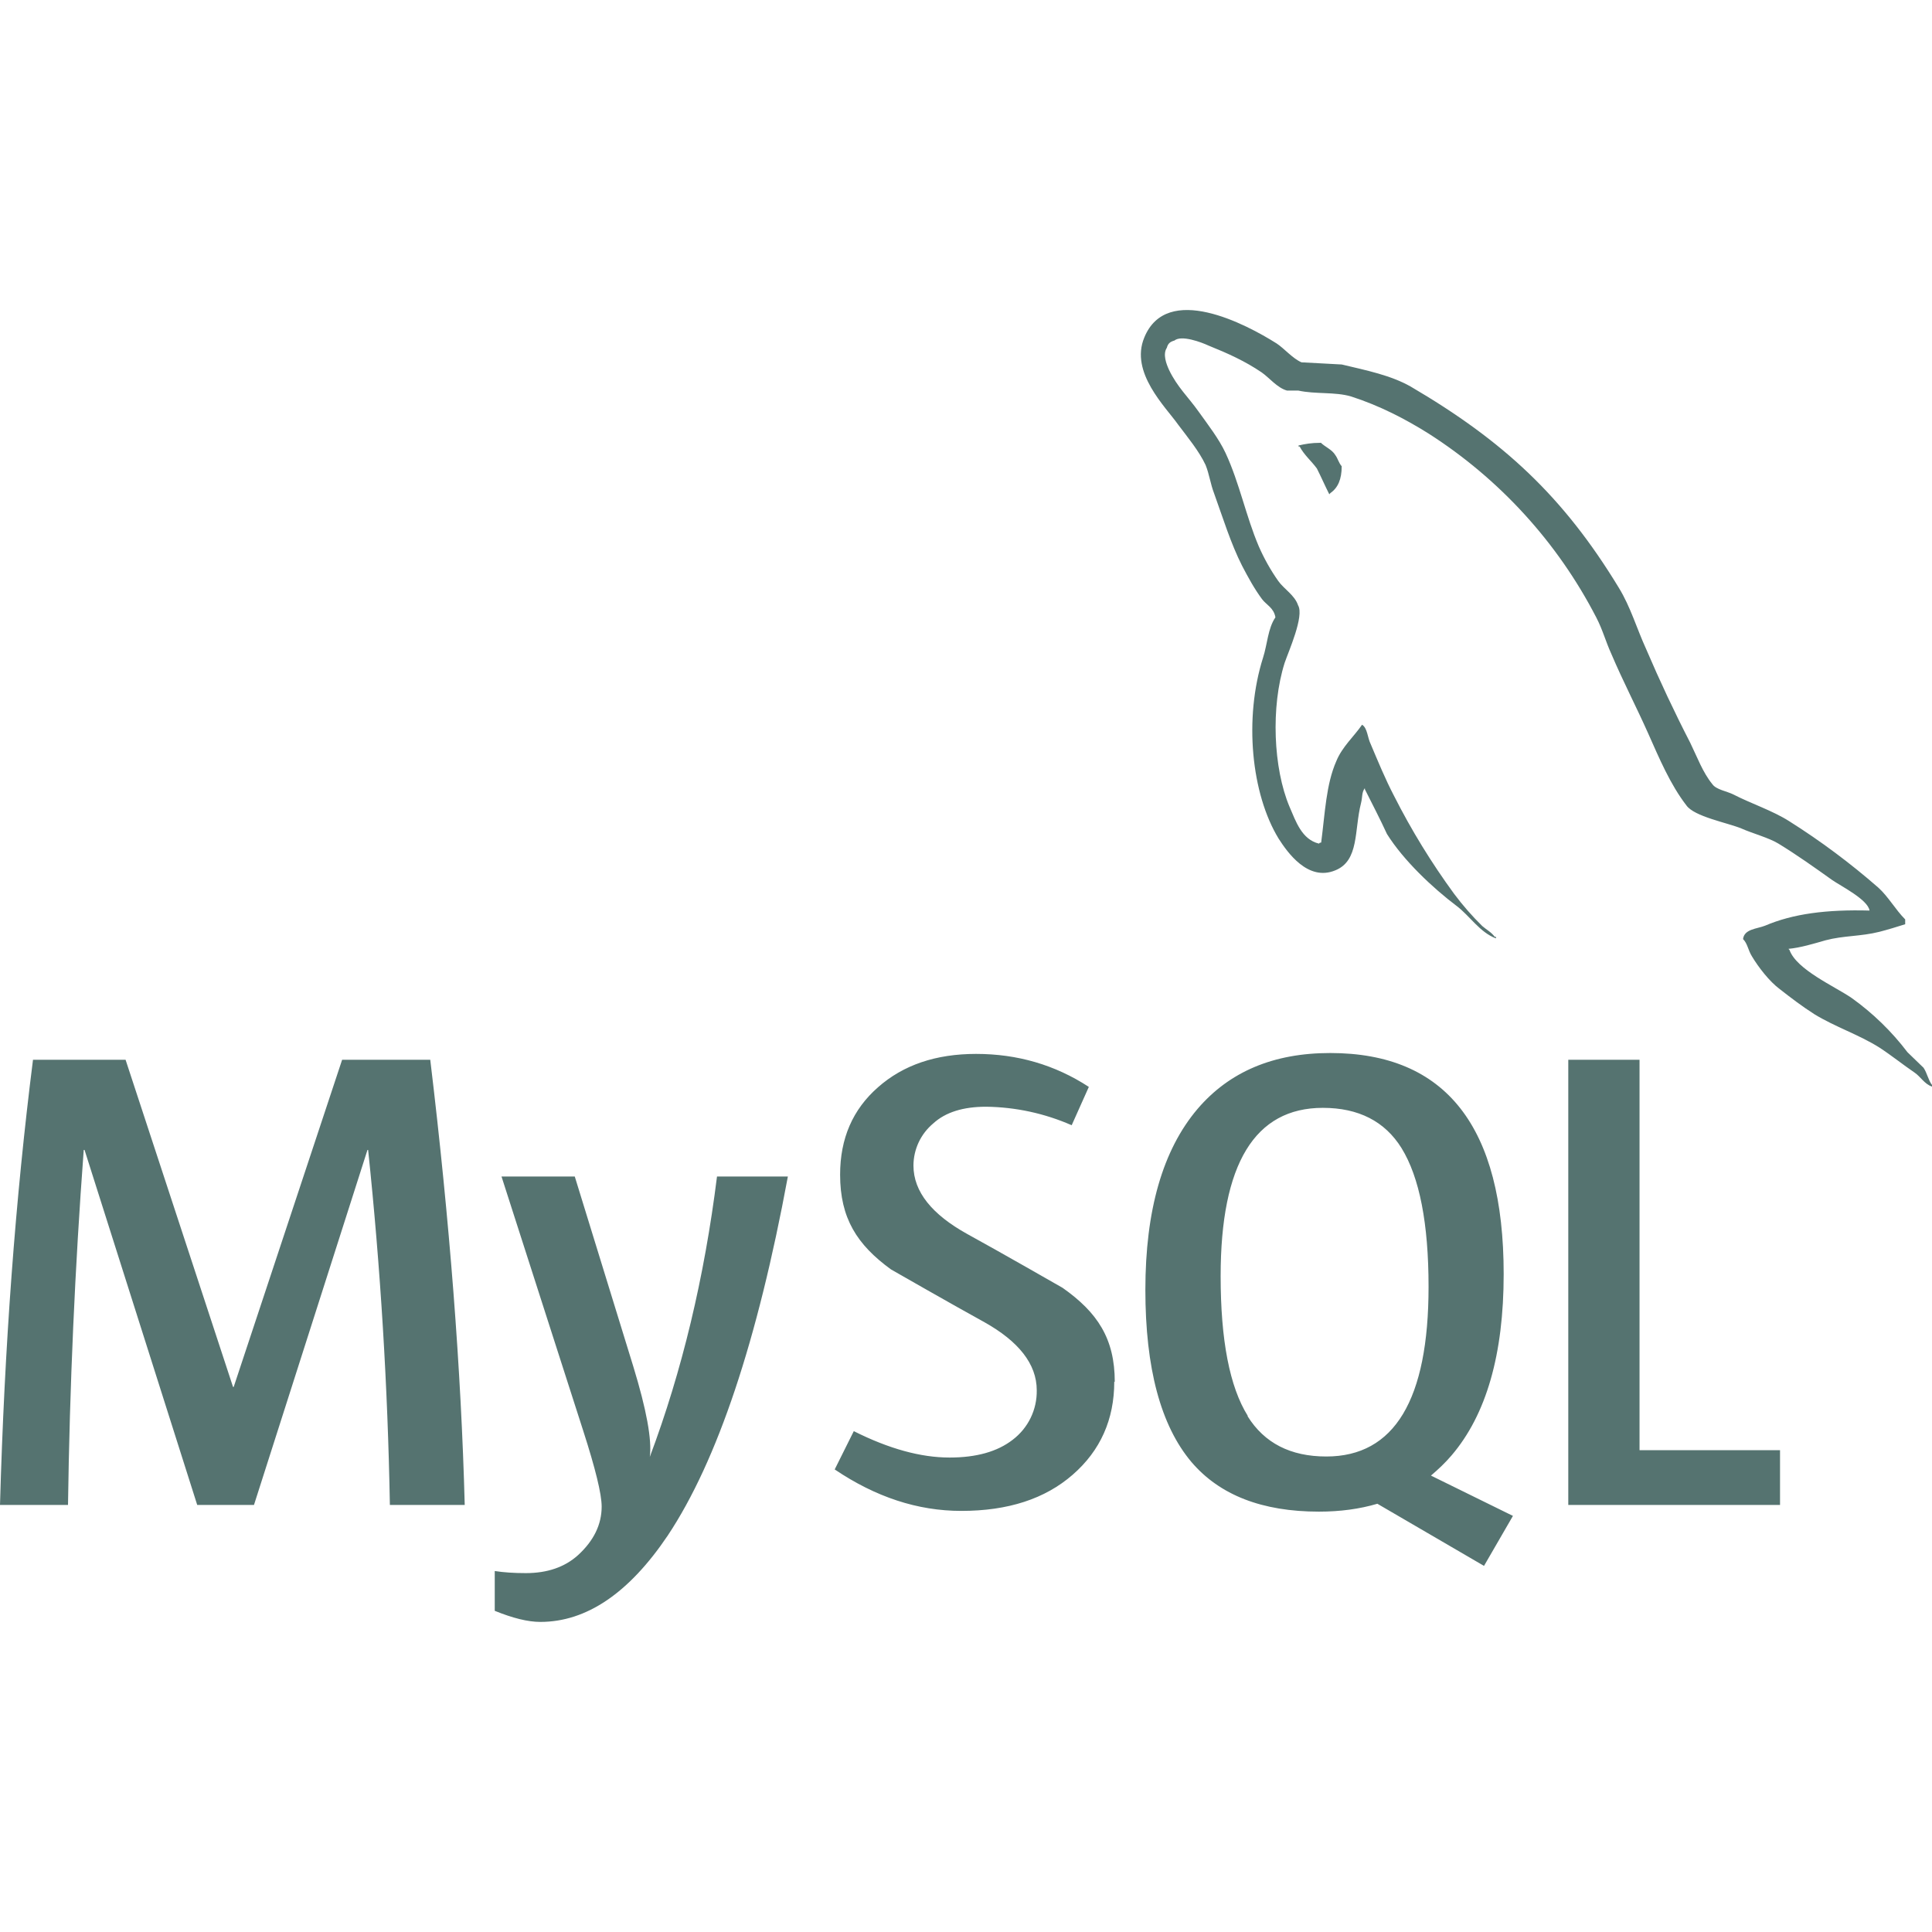 <svg width="50" height="50" viewBox="0 0 50 50" fill="none" xmlns="http://www.w3.org/2000/svg">
<path d="M34.177 11.46C33.938 11.46 33.775 11.49 33.606 11.529V11.556H33.635C33.748 11.773 33.94 11.931 34.081 12.125C34.194 12.348 34.29 12.571 34.402 12.792L34.431 12.76C34.627 12.623 34.723 12.402 34.723 12.067C34.64 11.969 34.627 11.871 34.556 11.775C34.473 11.635 34.294 11.567 34.181 11.456L34.177 11.46ZM12.021 38.948H10.09C10.035 35.879 9.848 32.813 9.527 29.76H9.51L6.573 38.948H5.104L2.188 29.76H2.167C1.939 32.818 1.803 35.882 1.76 38.948H0C0.115 34.852 0.4 31.01 0.854 27.427H3.25L6.031 35.894H6.048L8.854 27.427H11.135C11.64 31.625 11.935 35.469 12.027 38.948H12.021ZM20.39 30.448C19.602 34.708 18.565 37.808 17.281 39.74C16.277 41.231 15.177 41.975 13.983 41.975C13.665 41.975 13.275 41.879 12.804 41.688V40.658C13.033 40.694 13.304 40.712 13.608 40.712C14.167 40.712 14.615 40.556 14.956 40.25C15.367 39.875 15.571 39.454 15.571 38.99C15.571 38.667 15.41 38.01 15.092 37.023L12.979 30.448H14.875L16.39 35.365C16.731 36.481 16.875 37.26 16.817 37.704C17.65 35.487 18.229 33.065 18.556 30.448H20.39ZM46.067 38.948H40.587V27.427H42.431V37.531H46.067V38.948ZM39.15 39.229L37.033 38.188C37.221 38.029 37.402 37.858 37.565 37.667C38.467 36.612 38.915 35.046 38.915 32.973C38.915 29.16 37.419 27.252 34.425 27.252C32.958 27.252 31.812 27.735 30.988 28.704C30.092 29.762 29.642 31.321 29.642 33.381C29.642 35.406 30.038 36.894 30.837 37.84C31.567 38.694 32.665 39.121 34.135 39.121C34.685 39.121 35.19 39.052 35.646 38.917L38.406 40.525L39.156 39.229H39.15ZM32.292 36.642C31.823 35.892 31.59 34.683 31.59 33.025C31.59 30.123 32.473 28.671 34.235 28.671C35.158 28.671 35.84 29.019 36.271 29.712C36.737 30.467 36.971 31.663 36.971 33.302C36.971 36.227 36.087 37.694 34.325 37.694C33.398 37.694 32.721 37.346 32.288 36.652L32.292 36.642ZM28.837 35.756C28.837 36.735 28.479 37.54 27.762 38.165C27.046 38.79 26.09 39.102 24.879 39.102C23.748 39.102 22.663 38.744 21.602 38.029L22.096 37.038C23.008 37.496 23.831 37.721 24.575 37.721C25.267 37.721 25.81 37.569 26.206 37.263C26.404 37.113 26.564 36.919 26.672 36.697C26.781 36.474 26.835 36.229 26.831 35.981C26.831 35.294 26.352 34.71 25.481 34.221C24.673 33.777 23.058 32.852 23.058 32.852C22.179 32.212 21.742 31.527 21.742 30.4C21.742 29.462 22.069 28.712 22.721 28.14C23.377 27.56 24.221 27.275 25.262 27.275C26.329 27.275 27.304 27.558 28.179 28.129L27.735 29.121C27.036 28.814 26.282 28.651 25.519 28.642C24.929 28.642 24.473 28.783 24.156 29.071C23.996 29.204 23.866 29.371 23.777 29.559C23.688 29.748 23.641 29.954 23.64 30.163C23.64 30.846 24.127 31.433 25.027 31.933C25.846 32.381 27.5 33.329 27.5 33.329C28.402 33.965 28.85 34.642 28.85 35.763L28.837 35.756ZM48.383 23.565C47.269 23.535 46.404 23.648 45.681 23.956C45.473 24.04 45.14 24.04 45.11 24.304C45.225 24.415 45.242 24.596 45.34 24.75C45.506 25.029 45.794 25.402 46.06 25.598C46.352 25.827 46.644 26.048 46.95 26.244C47.492 26.577 48.106 26.775 48.638 27.11C48.94 27.306 49.248 27.554 49.554 27.762C49.706 27.867 49.804 28.054 50 28.121V28.079C49.904 27.954 49.875 27.773 49.781 27.633C49.642 27.494 49.502 27.369 49.365 27.231C48.956 26.692 48.467 26.218 47.917 25.825C47.471 25.521 46.496 25.096 46.312 24.585L46.285 24.556C46.59 24.529 46.952 24.419 47.244 24.335C47.717 24.21 48.15 24.238 48.64 24.115C48.86 24.058 49.083 23.99 49.306 23.919V23.794C49.056 23.544 48.869 23.204 48.61 22.971C47.889 22.341 47.12 21.767 46.31 21.256C45.873 20.977 45.319 20.798 44.858 20.56C44.692 20.477 44.413 20.435 44.317 20.296C44.067 19.992 43.921 19.587 43.744 19.225C43.335 18.431 42.955 17.623 42.604 16.802C42.354 16.256 42.202 15.713 41.896 15.213C40.458 12.844 38.902 11.408 36.508 10.004C35.994 9.713 35.377 9.588 34.725 9.433C34.377 9.417 34.029 9.392 33.683 9.377C33.454 9.279 33.233 9.015 33.038 8.888C32.246 8.388 30.196 7.304 29.613 8.738C29.238 9.642 30.169 10.533 30.492 10.992C30.731 11.31 31.033 11.675 31.2 12.033C31.298 12.275 31.325 12.523 31.423 12.775C31.644 13.387 31.854 14.071 32.146 14.644C32.298 14.935 32.465 15.242 32.66 15.504C32.773 15.656 32.965 15.727 33.008 15.977C32.812 16.26 32.8 16.673 32.688 17.019C32.188 18.596 32.383 20.546 33.092 21.706C33.315 22.052 33.846 22.819 34.556 22.525C35.181 22.275 35.044 21.483 35.223 20.785C35.265 20.619 35.237 20.508 35.323 20.396V20.427C35.519 20.819 35.715 21.192 35.894 21.583C36.323 22.267 37.073 22.975 37.7 23.448C38.033 23.698 38.298 24.131 38.715 24.285V24.244H38.683C38.594 24.123 38.475 24.065 38.362 23.967C38.098 23.708 37.855 23.43 37.633 23.133C37.046 22.331 36.526 21.483 36.077 20.596C35.848 20.158 35.656 19.688 35.473 19.256C35.39 19.09 35.39 18.84 35.25 18.756C35.042 19.06 34.735 19.325 34.583 19.7C34.319 20.3 34.292 21.038 34.192 21.804C34.135 21.819 34.163 21.804 34.135 21.833C33.69 21.725 33.538 21.262 33.371 20.875C32.954 19.885 32.885 18.296 33.246 17.156C33.344 16.865 33.76 15.944 33.594 15.665C33.506 15.4 33.231 15.248 33.079 15.033C32.883 14.754 32.716 14.456 32.579 14.144C32.246 13.365 32.079 12.502 31.717 11.723C31.55 11.363 31.258 10.985 31.021 10.654C30.756 10.279 30.465 10.015 30.254 9.571C30.185 9.419 30.087 9.167 30.198 9C30.227 8.888 30.285 8.844 30.394 8.813C30.577 8.663 31.092 8.858 31.273 8.942C31.788 9.15 32.221 9.346 32.652 9.638C32.848 9.775 33.058 10.04 33.308 10.108H33.6C34.046 10.206 34.548 10.137 34.965 10.26C35.704 10.498 36.371 10.844 36.969 11.219C38.811 12.396 40.31 14.039 41.312 15.981C41.479 16.302 41.552 16.596 41.704 16.929C41.996 17.617 42.356 18.31 42.652 18.975C42.944 19.631 43.225 20.3 43.644 20.844C43.852 21.135 44.69 21.288 45.065 21.44C45.342 21.565 45.773 21.679 46.023 21.831C46.502 22.123 46.969 22.456 47.419 22.777C47.648 22.935 48.342 23.283 48.383 23.565Z" fill="#557370"/>
</svg>
